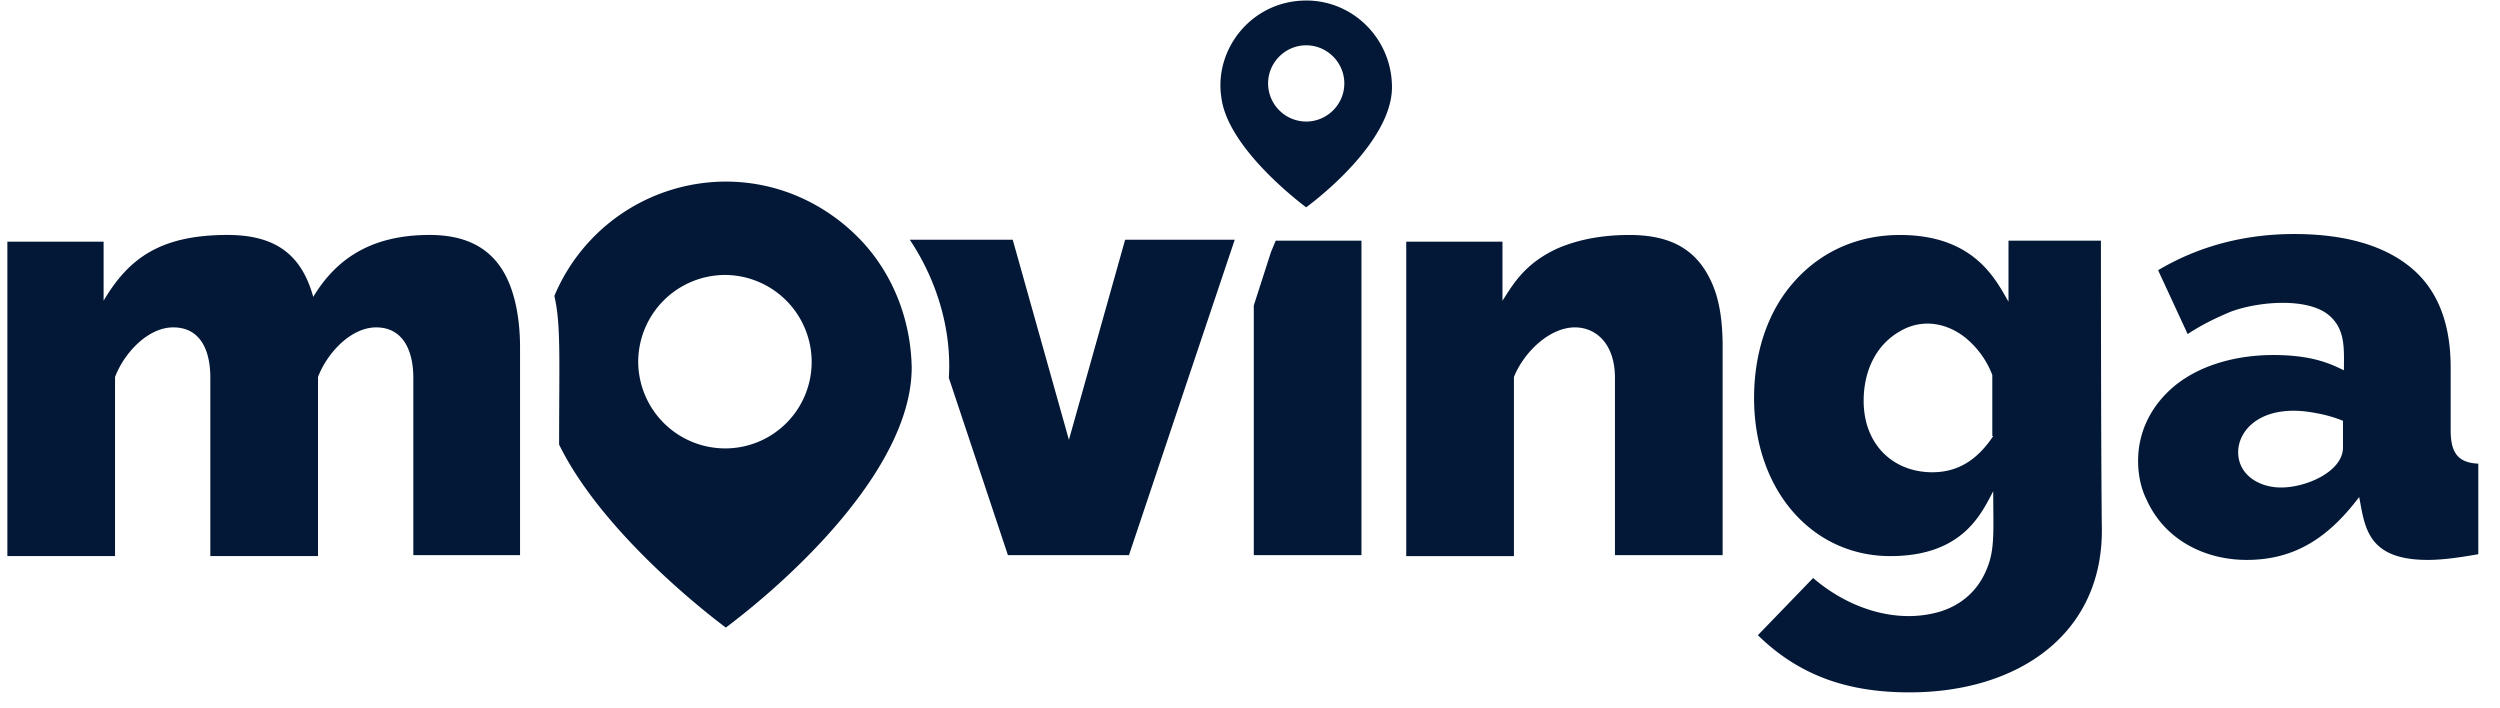 <svg xmlns="http://www.w3.org/2000/svg" width="113" height="32" fill="none" viewBox="0 0 113 32"><path fill="#021836" d="M110.77 19.45v-2.842c0-2.024-.603-3.532-1.81-4.523-1.205-.99-2.971-1.507-5.254-1.507-2.283 0-4.35.56-6.16 1.636l1.336 2.886c.646-.43 1.292-.732 1.895-.99 1.206-.475 3.489-.69 4.479.129.776.645.689 1.55.689 2.498-.473-.216-1.291-.69-3.187-.69-1.551 0-3.187.389-4.393 1.336-1.077.861-1.723 2.068-1.723 3.446 0 .645.13 1.249.388 1.765.818 1.81 2.627 2.714 4.522 2.714 2.24 0 3.748-1.077 5.083-2.843.258 1.336.344 2.843 3.101 2.843.732 0 1.551-.13 2.283-.258v-4.092c-.905-.043-1.249-.474-1.249-1.507zm-4.867.776c0 1.077-1.637 1.809-2.8 1.809-1.034 0-1.938-.603-1.938-1.594 0-1.077 1.162-2.24 3.531-1.766a5.87 5.87 0 0 1 1.207.345v1.206zm-48.456-8.83-.776 2.412v11.285h4.867V10.879h-3.876l-.215.517zm19.726.99c-.775-1.378-2.067-1.765-3.531-1.765-1.25 0-2.327.215-3.23.603-1.508.689-2.025 1.636-2.5 2.369v-2.67h-4.35v14.213h4.868v-8.098c.474-1.163 1.636-2.24 2.756-2.24.948 0 1.81.733 1.81 2.283v8.012h4.867V15.66c0-1.766-.345-2.67-.69-3.274zm17.79-1.507h-4.179v2.756c-.56-.947-1.508-3.014-4.91-3.014-1.938 0-3.575.775-4.738 2.067-1.292 1.421-1.852 3.36-1.852 5.298 0 4.178 2.627 7.15 6.16 7.15 3.316 0 4.134-1.981 4.65-2.93 0 1.81.087 2.628-.3 3.533-.388.947-1.12 1.593-2.068 1.895-1.981.603-4.178-.13-5.772-1.508l-2.498 2.585c1.938 1.895 4.178 2.584 6.849 2.584 4.867 0 8.7-2.584 8.7-7.322-.043-3.187-.043-13.094-.043-13.094zm-4.868 8.83c-.689 1.033-1.55 1.637-2.756 1.637-1.766 0-3.102-1.25-3.102-3.23 0-1.293.517-2.542 1.723-3.188.948-.517 2.025-.345 2.886.344.517.43.947.991 1.206 1.68v2.757h.043zM42.888 17.08l2.67 8.012h5.471l2.627-7.84 2.154-6.417h-4.954l-2.541 9.045-2.54-9.045h-4.652c1.291 1.938 1.894 4.178 1.765 6.245zm-19.34 8.012h-4.866V17.08c0-1.248-.474-2.282-1.68-2.282-1.12 0-2.197 1.12-2.628 2.24v8.097H9.507V17.08c0-1.292-.474-2.282-1.68-2.282-1.12 0-2.196 1.12-2.627 2.24v8.097H.333V10.922h4.35v2.67c1.12-1.894 2.542-2.972 5.6-2.972 2.24 0 3.36.948 3.876 2.8 1.034-1.722 2.628-2.8 5.255-2.8 1.421 0 2.67.431 3.403 1.766.516.948.689 2.198.689 3.317v9.39h.043zM59.04.024c-2.455 0-4.178 2.197-3.833 4.393.301 2.37 3.833 4.954 3.833 4.954 1.55-1.163 3.877-3.403 3.877-5.428 0-2.153-1.723-3.92-3.877-3.92zm0 5.47a1.727 1.727 0 0 1-1.722-1.723c0-.947.775-1.723 1.722-1.723s1.723.776 1.723 1.723c0 .948-.776 1.723-1.723 1.723zm-20.028 5.47c-1.551-1.68-3.747-2.756-6.203-2.756a8.417 8.417 0 0 0-7.752 5.168c.301 1.292.215 2.8.215 6.72 2.11 4.307 7.537 8.27 7.537 8.27 3.317-2.499 8.4-7.366 8.4-11.76-.044-2.196-.862-4.177-2.197-5.642zm-6.245 9.304a3.934 3.934 0 0 1-3.92-3.92 3.934 3.934 0 0 1 3.92-3.92 3.934 3.934 0 0 1 3.92 3.92 3.906 3.906 0 0 1-3.92 3.92z"/></svg>